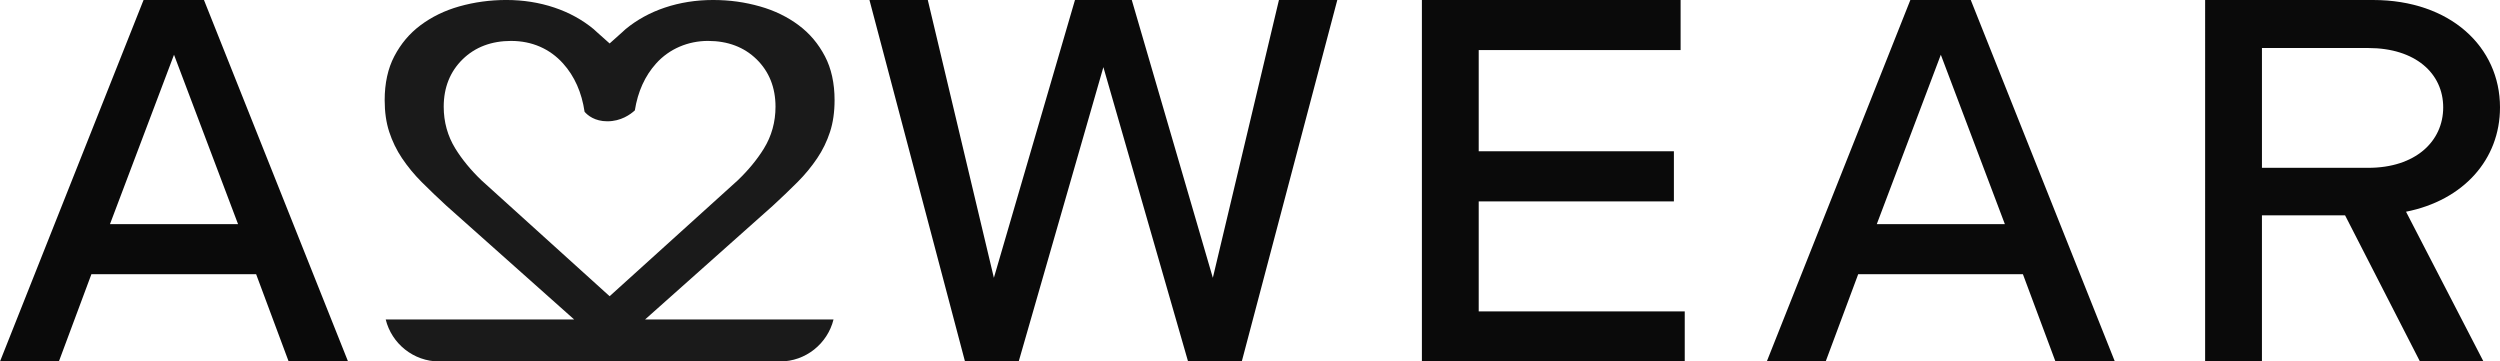 <svg viewBox="0 0 1724.9 249.4" xmlns="http://www.w3.org/2000/svg" data-name="Calque 1" id="Calque_1">
  <defs>
    <style>
      .cls-1 {
        fill: #0a0a0a;
      }

      .cls-2 {
        fill: #1a1a1a;
      }
    </style>
  </defs>
  <g>
    <path d="M99.05,0h41.68l99.41,249.4h-40.98l-22.44-60.21H63.06l-22.44,60.21H0L99.05,0ZM164.24,154.63l-44.18-116.86-44.18,116.86h88.36Z" class="cls-1"></path>
    <path d="M640.14,0l45.6,191.68L741.69,0h39.19l55.93,191.68L882.42,0h40.26l-65.91,249.4h-37.05l-58.43-203.08-58.43,203.08h-37.05L599.89,0h40.26Z" class="cls-1"></path>
    <path d="M981.05,0h178.5v34.56h-139.3v69.83h134.67v34.56h-134.67v75.89h142.15v34.56h-181.35V0Z" class="cls-1"></path>
    <path d="M1318.07,0h41.68l99.41,249.4h-40.98l-22.45-60.21h-113.65l-22.44,60.21h-40.63L1318.07,0ZM1383.27,154.63l-44.18-116.86-44.18,116.86h88.36Z" class="cls-1"></path>
    <path d="M1521.45,0h115.8c53.44,0,87.65,32.42,87.65,74.11,0,35.98-25.3,64.13-64.84,71.97l53.44,103.32h-43.83l-51.66-100.83h-57.36v100.83h-39.2V0ZM1634.04,115.79c32.43,0,51.67-18.17,51.67-41.69s-19.24-40.97-51.67-40.97h-73.39v82.66h73.39Z" class="cls-1"></path>
  </g>
  <path d="M303.12,249.4c-17.87,0-32.9-12.36-37-28.99h130.01l-88.11-78.45c-5.69-5.22-11.49-10.76-17.09-16.36-5.05-5.05-9.61-10.58-13.55-16.44-3.73-5.54-6.7-11.65-8.83-18.17-2.09-6.35-3.14-13.71-3.14-21.88,0-11.69,2.24-21.88,6.65-30.29,4.56-8.69,10.46-15.68,18.04-21.37,7.75-5.81,16.76-10.2,26.78-13.03,10.42-2.94,21.34-4.43,32.44-4.43,11.66,0,22.82,1.76,33.16,5.24,10.17,3.41,19.29,8.41,27.1,14.86.35.29.67.6.99.9.42.39.83.78,1.26,1.16l8.8,7.84,8.78-7.85c.41-.37.82-.75,1.22-1.12.33-.31.65-.63,1-.91,7.83-6.46,16.95-11.46,27.12-14.87,10.35-3.47,21.51-5.24,33.17-5.24s22.02,1.49,32.45,4.44c10.01,2.83,19.02,7.22,26.77,13.03,7.58,5.69,13.48,12.68,18.04,21.37,4.41,8.41,6.65,18.6,6.65,30.29,0,8.16-1.06,15.52-3.14,21.87-2.13,6.52-5.1,12.63-8.84,18.17-3.93,5.85-8.5,11.38-13.55,16.44-5.56,5.56-11.36,11.1-17.23,16.48l-87.97,78.32h130.01c-4.1,16.62-19.13,28.99-37,28.99h-234.99ZM352.73,28.23c-13.63,0-24.91,4.26-33.51,12.66-8.68,8.49-13.08,19.5-13.08,32.73,0,10.53,2.7,20.25,8.03,28.89,4.63,7.51,10.7,14.88,18.04,21.92l88.4,79.95,88.4-79.95c7.33-7.03,13.4-14.41,18.03-21.91,5.33-8.65,8.03-18.37,8.03-28.89,0-13.23-4.4-24.24-13.07-32.73-8.6-8.41-19.88-12.67-33.51-12.67s-26.66,5.39-35.81,15.58c-7.7,8.56-12.62,19.43-14.67,32.35-3.07,2.82-9.59,7.53-18.96,7.53-8.73,0-13.61-4.14-15.72-6.56-1.95-13.34-6.93-24.54-14.82-33.32-9.14-10.18-21.52-15.57-35.8-15.57Z" class="cls-2"></path>
</svg>